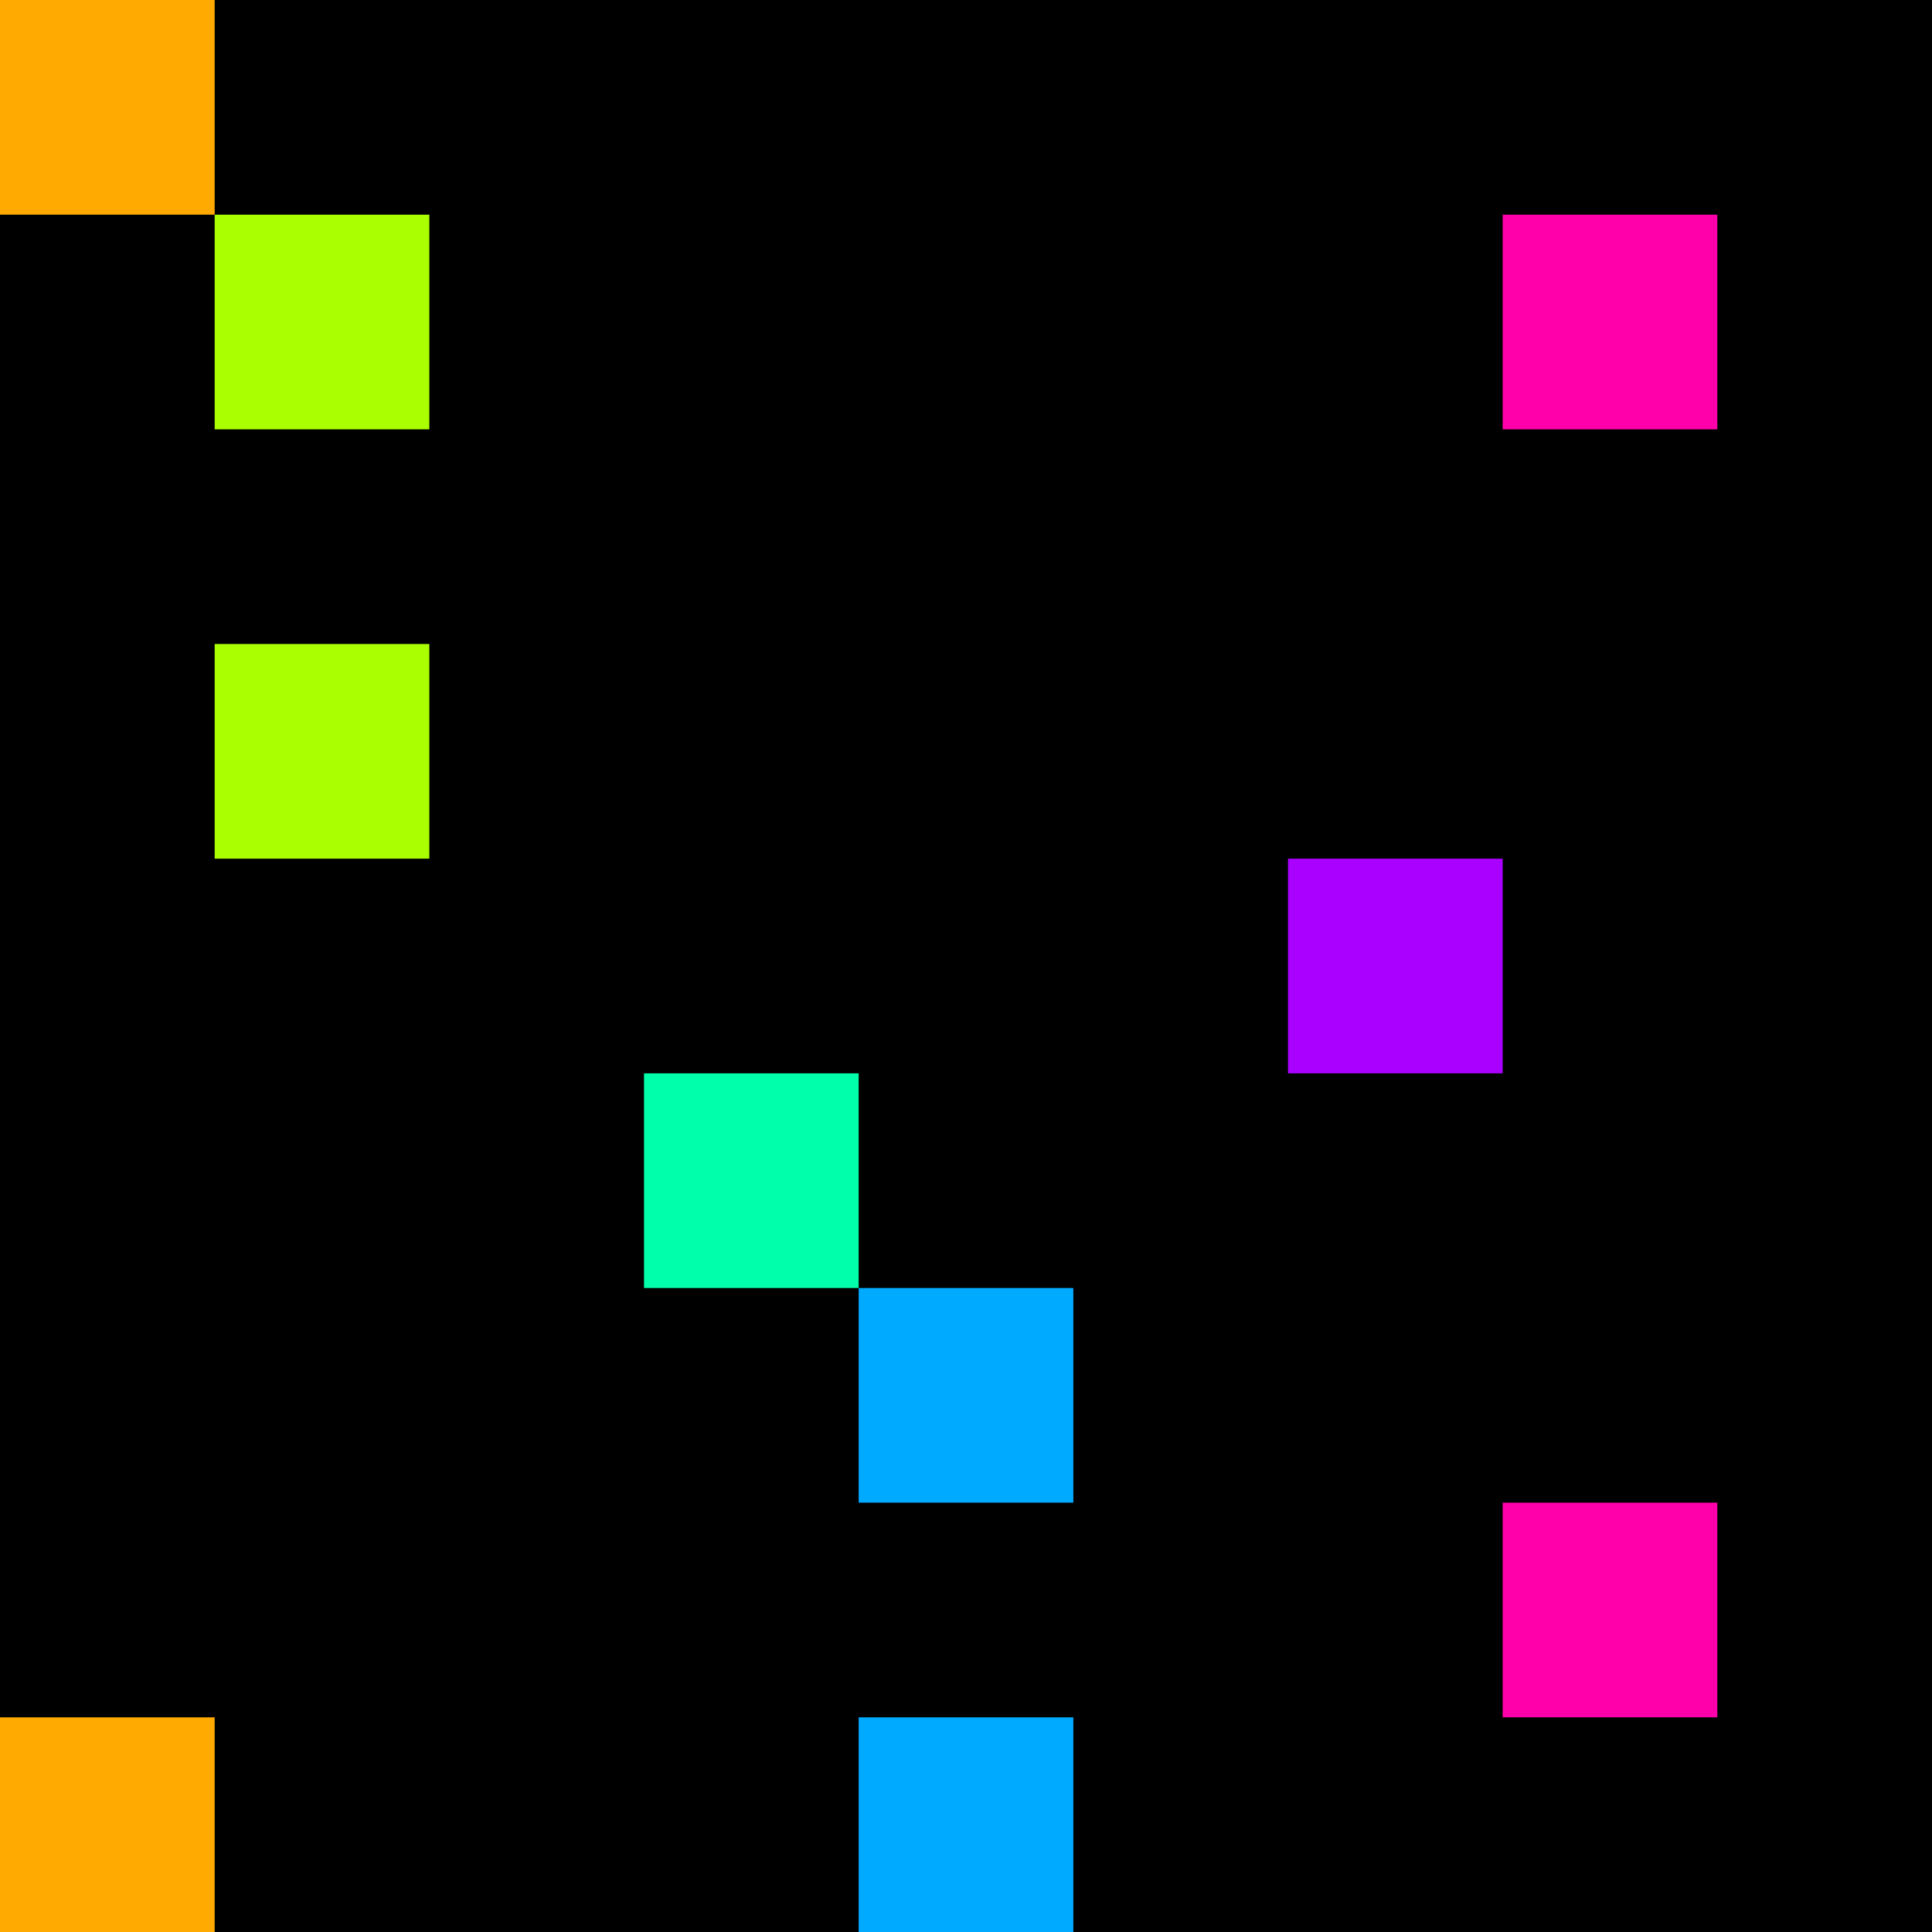 <svg xmlns="http://www.w3.org/2000/svg" version="1.1" viewBox="0 0 900 900" width="100%" height="100%" style="background:#000"><title>Primes #61</title><rect width="900" height="900" fill="#000"/><g transform="translate(0,0)"><title>4861</title><path id="_4861" d="M0 100H100V0H0V100Z" fill="#fa0" shape-rendering="geometricPrecision"><animate attributeName="d" values="M-38.2 138.2H100V0H-38.2V0Z;M38.2 61.8H100V0H38.2V0Z;M-38.2 138.2H100V0H-38.2V0Z" repeatCount="indefinite" calcMode="spline" keySplines=".4 0 .6 1;.4 0 .6 1" dur="4861ms" begin="0s;t4861.click" end="click"/></path><path id="t4861" d="M0 0H0V0H0V0Z" fill-opacity="0"><animate attributeName="d" values="M0 100H100V0H0V100Z" begin="_4861.click" end="click"/></path></g><g transform="translate(100,100)"><title>4871</title><path id="_4871" d="M0 100H100V0H0V100Z" fill="#af0" shape-rendering="geometricPrecision"><animate attributeName="d" values="M0 100H61.8V38.2H0V0Z;M0 100H138.2V-38.2H0V0Z;M0 100H61.8V38.2H0V0Z" repeatCount="indefinite" calcMode="spline" keySplines=".4 0 .6 1;.4 0 .6 1" dur="4871ms" begin="t4871.click" end="click"/></path><path id="t4871" d="M0 100H100V0H0V100Z" fill-opacity="0"><animate attributeName="d" values="M0 0H0V0H0V0Z" begin="click" end="_4871.click"/></path></g><g transform="translate(700,100)"><title>4877</title><path id="_4877" d="M0 100H100V0H0V100Z" fill="#f0a" shape-rendering="geometricPrecision"><animate attributeName="d" values="M0 100H61.8V38.2H0V0Z;M0 100H138.2V-38.2H0V0Z;M0 100H61.8V38.2H0V0Z" repeatCount="indefinite" calcMode="spline" keySplines=".4 0 .6 1;.4 0 .6 1" dur="4877ms" begin="0s;t4877.click" end="click"/></path><path id="t4877" d="M0 0H0V0H0V0Z" fill-opacity="0"><animate attributeName="d" values="M0 100H100V0H0V100Z" begin="_4877.click" end="click"/></path></g><g transform="translate(100,300)"><title>4889</title><path id="_4889" d="M0 100H100V0H0V100Z" fill="#af0" shape-rendering="geometricPrecision"><animate attributeName="d" values="M0 100H61.8V38.2H0V0Z;M0 100H138.2V-38.2H0V0Z;M0 100H61.8V38.2H0V0Z" repeatCount="indefinite" calcMode="spline" keySplines=".4 0 .6 1;.4 0 .6 1" dur="4889ms" begin="0s;t4889.click" end="click"/></path><path id="t4889" d="M0 0H0V0H0V0Z" fill-opacity="0"><animate attributeName="d" values="M0 100H100V0H0V100Z" begin="_4889.click" end="click"/></path></g><g transform="translate(600,400)"><title>4903</title><path id="_4903" d="M0 100H100V0H0V100Z" fill="#a0f" shape-rendering="geometricPrecision"><animate attributeName="d" values="M38.2 61.8H100V0H38.2V0Z;M-38.2 138.2H100V0H-38.2V0Z;M38.2 61.8H100V0H38.2V0Z" repeatCount="indefinite" calcMode="spline" keySplines=".4 0 .6 1;.4 0 .6 1" dur="4903ms" begin="0s;t4903.click" end="click"/></path><path id="t4903" d="M0 0H0V0H0V0Z" fill-opacity="0"><animate attributeName="d" values="M0 100H100V0H0V100Z" begin="_4903.click" end="click"/></path></g><g transform="translate(300,500)"><title>4909</title><path id="_4909" d="M0 100H100V0H0V100Z" fill="#0fa" shape-rendering="geometricPrecision"><animate attributeName="d" values="M-38.2 100H100V-38.2H-38.2V0Z;M38.2 100H100V38.2H38.2V0Z;M-38.2 100H100V-38.2H-38.2V0Z" repeatCount="indefinite" calcMode="spline" keySplines=".4 0 .6 1;.4 0 .6 1" dur="4909ms" begin="0s;t4909.click" end="click"/></path><path id="t4909" d="M0 0H0V0H0V0Z" fill-opacity="0"><animate attributeName="d" values="M0 100H100V0H0V100Z" begin="_4909.click" end="click"/></path></g><g transform="translate(400,600)"><title>4919</title><path id="_4919" d="M0 100H100V0H0V100Z" fill="#0af" shape-rendering="geometricPrecision"><animate attributeName="d" values="M0 61.8H61.80V0H0V0Z;M0 138.2H138.2V0H0V0Z;M0 61.8H61.80V0H0V0Z" repeatCount="indefinite" calcMode="spline" keySplines=".4 0 .6 1;.4 0 .6 1" dur="4919ms" begin="0s;t4919.click" end="click"/></path><path id="t4919" d="M0 0H0V0H0V0Z" fill-opacity="0"><animate attributeName="d" values="M0 100H100V0H0V100Z" begin="_4919.click" end="click"/></path></g><g transform="translate(700,700)"><title>4931</title><path id="_4931" d="M0 100H100V0H0V100Z" fill="#f0a" shape-rendering="geometricPrecision"><animate attributeName="d" values="M0 100H138.2V-38.2H0V0Z;M0 100H61.8V38.2H0V0Z;M0 100H138.2V-38.2H0V0Z" repeatCount="indefinite" calcMode="spline" keySplines=".4 0 .6 1;.4 0 .6 1" dur="4931ms" begin="t4931.click" end="click"/></path><path id="t4931" d="M0 100H100V0H0V100Z" fill-opacity="0"><animate attributeName="d" values="M0 0H0V0H0V0Z" begin="click" end="_4931.click"/></path></g><g transform="translate(0,800)"><title>4933</title><path id="_4933" d="M0 100H100V0H0V100Z" fill="#fa0" shape-rendering="geometricPrecision"><animate attributeName="d" values="M38.2 100H100V38.2H38.2V0Z;M-38.2 100H100V-38.2H-38.2V0Z;M38.2 100H100V38.2H38.2V0Z" repeatCount="indefinite" calcMode="spline" keySplines=".4 0 .6 1;.4 0 .6 1" dur="4933ms" begin="t4933.click" end="click"/></path><path id="t4933" d="M0 100H100V0H0V100Z" fill-opacity="0"><animate attributeName="d" values="M0 0H0V0H0V0Z" begin="click" end="_4933.click"/></path></g><g transform="translate(400,800)"><title>4937</title><path id="_4937" d="M0 100H100V0H0V100Z" fill="#0af" shape-rendering="geometricPrecision"><animate attributeName="d" values="M0 100H138.2V-38.2H0V0Z;M0 100H61.8V38.2H0V0Z;M0 100H138.2V-38.2H0V0Z" repeatCount="indefinite" calcMode="spline" keySplines=".4 0 .6 1;.4 0 .6 1" dur="4937ms" begin="0s;t4937.click" end="click"/></path><path id="t4937" d="M0 0H0V0H0V0Z" fill-opacity="0"><animate attributeName="d" values="M0 100H100V0H0V100Z" begin="_4937.click" end="click"/></path></g></svg>